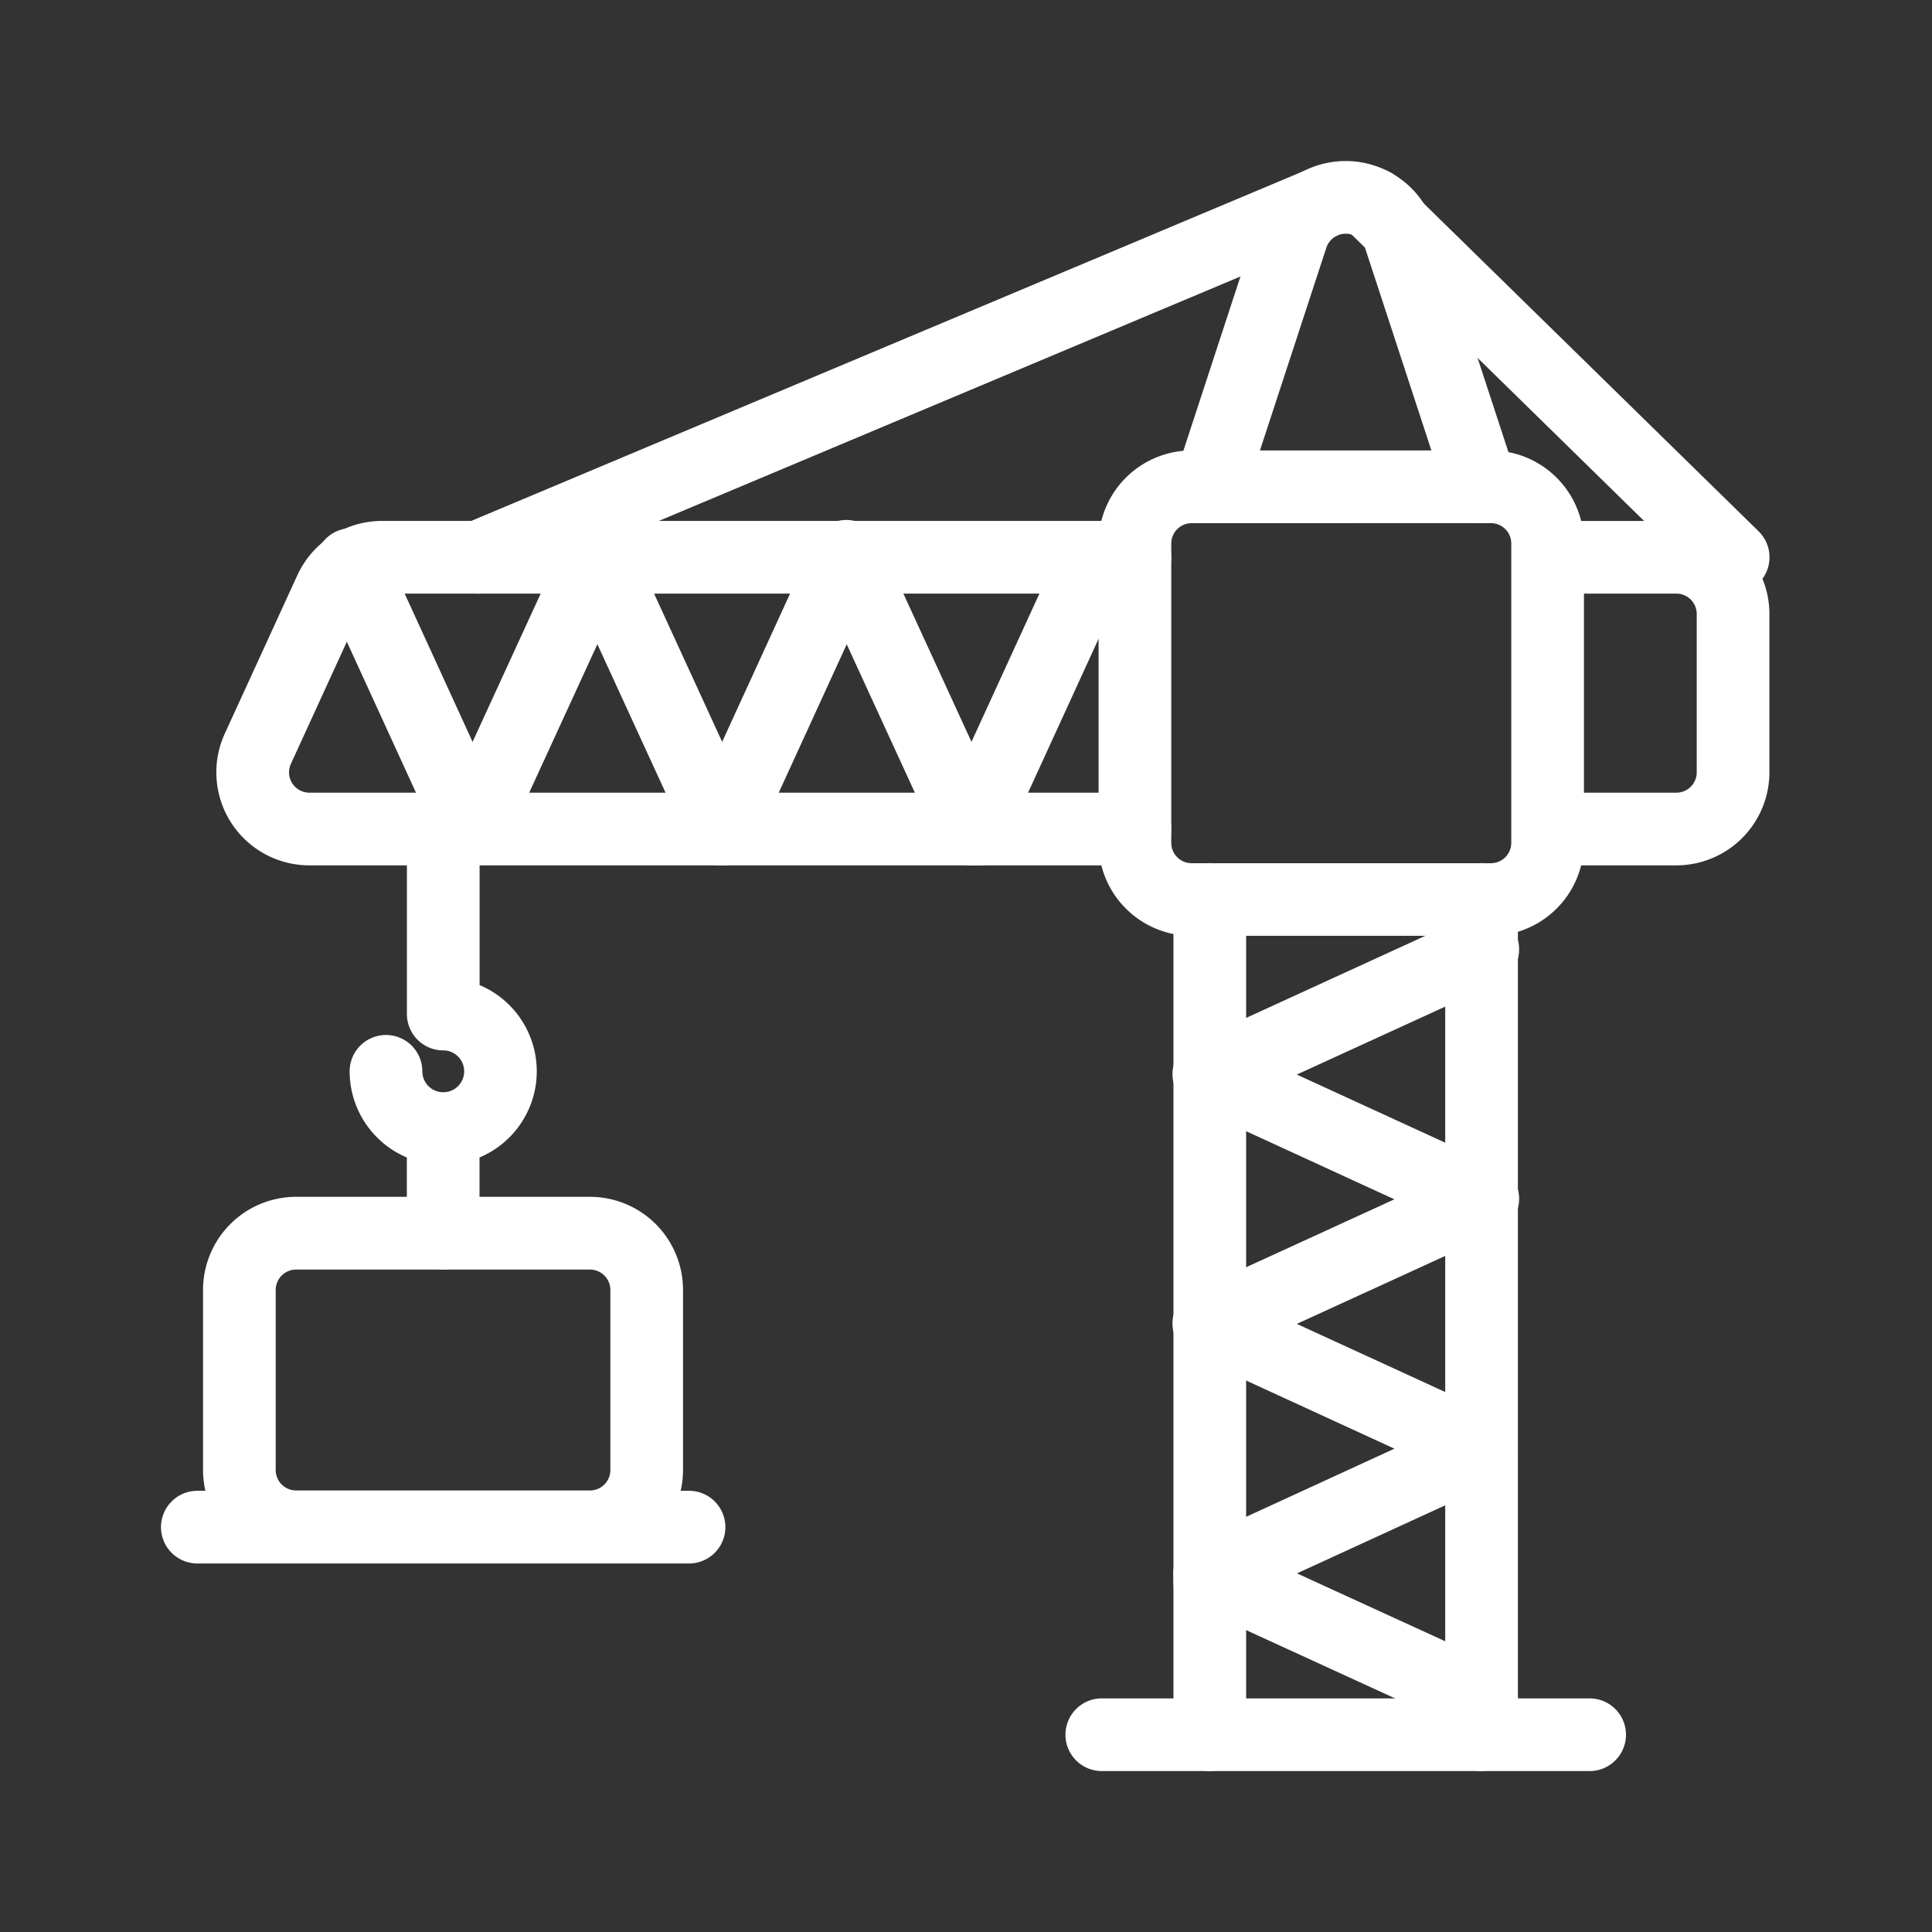 <svg xmlns="http://www.w3.org/2000/svg" width="120" height="120" viewBox="0 0 120 120">
    <rect x="0" y="0" width="120" height="120" fill="#333333" stroke="none"/>
    <path data-name="사각형 2462" style="fill:none" d="M0 0h120v120H0z"/>
    <g data-name="그룹 155">
        <path data-name="패스 532" d="M2876.97 2698.472a2.257 2.257 0 0 1-2.257-2.257v-6.477a2.257 2.257 0 1 1 4.514 0v6.477a2.257 2.257 0 0 1-2.257 2.257z" transform="translate(-2849.443 -2619.621)" style="fill:#fff"/>
        <path data-name="패스 533" d="M2834.249 2743.229h-18.259a5.784 5.784 0 0 1-5.777-5.778v-11.192a5.784 5.784 0 0 1 5.777-5.778h18.259a5.784 5.784 0 0 1 5.777 5.778v11.192a5.784 5.784 0 0 1-5.777 5.778zM2815.99 2725a1.265 1.265 0 0 0-1.263 1.264v11.192a1.265 1.265 0 0 0 1.263 1.263h18.259a1.265 1.265 0 0 0 1.263-1.263v-11.192a1.265 1.265 0 0 0-1.263-1.264z" transform="translate(-2797.602 -2646.144)" style="fill:#fff"/>
        <path data-name="패스 534" d="M2829.709 2818h-30.54a2.257 2.257 0 0 1 0-4.514h30.54a2.257 2.257 0 1 1 0 4.514z" transform="translate(-2786.912 -2720.89)" style="fill:#fff"/>
        <path data-name="패스 535" d="M2862.422 2615.7a5.816 5.816 0 0 1-5.81-5.81 2.257 2.257 0 0 1 4.514 0 1.3 1.3 0 1 0 1.3-1.3 2.257 2.257 0 0 1-2.257-2.257v-11.5a2.257 2.257 0 0 1 4.514 0v9.7a5.81 5.81 0 0 1-2.257 11.163z" transform="translate(-2834.895 -2543.348)" style="fill:#fff"/>
        <path data-name="패스 536" d="M3205.57 2671.271a2.257 2.257 0 0 1-2.257-2.257v-51.875a2.257 2.257 0 0 1 4.514 0v51.875a2.257 2.257 0 0 1-2.257 2.257z" transform="translate(-3113.548 -2561.271)" style="fill:#fff"/>
        <path data-name="패스 537" d="M3119.57 2671.271a2.257 2.257 0 0 1-2.257-2.257v-51.875a2.257 2.257 0 0 1 4.514 0v51.875a2.257 2.257 0 0 1-2.257 2.257z" transform="translate(-3044.428 -2561.271)" style="fill:#fff"/>
        <path data-name="패스 538" d="M2871.463 2527.976h-51.276a5.778 5.778 0 0 1-5.253-8.184l4.508-9.838a5.792 5.792 0 0 1 5.253-3.371h46.769a2.257 2.257 0 1 1 0 4.514h-46.769a1.266 1.266 0 0 0-1.149.737l-4.507 9.838a1.264 1.264 0 0 0 1.149 1.79h51.276a2.257 2.257 0 1 1 0 4.514z" transform="translate(-2800.972 -2474.227)" style="fill:#fff"/>
        <path data-name="패스 539" d="M3234.551 2527.976h-7.981a2.257 2.257 0 0 1 0-4.514h7.981a1.265 1.265 0 0 0 1.263-1.263v-9.838a1.265 1.265 0 0 0-1.263-1.263h-7.981a2.257 2.257 0 0 1 0-4.514h7.981a5.784 5.784 0 0 1 5.777 5.778v9.838a5.784 5.784 0 0 1-5.777 5.776z" transform="translate(-3130.427 -2474.227)" style="fill:#fff"/>
        <path data-name="패스 540" d="M3136.446 2415.175a2.258 2.258 0 0 1-2.145-1.555l-5.094-15.553a1.263 1.263 0 0 0-2.4 0l-5.094 15.554a2.257 2.257 0 0 1-4.29-1.405l5.094-15.554a5.778 5.778 0 0 1 10.981 0l5.094 15.553a2.259 2.259 0 0 1-2.145 2.96z" transform="translate(-3044.425 -2382.682)" style="fill:#fff"/>
        <path data-name="패스 541" d="M3117.982 2514.429h-18.592a5.785 5.785 0 0 1-5.778-5.778v-18.591a5.784 5.784 0 0 1 5.778-5.778h18.592a5.784 5.784 0 0 1 5.778 5.778v18.592a5.785 5.785 0 0 1-5.778 5.777zm-18.592-25.629a1.265 1.265 0 0 0-1.263 1.263v18.592a1.265 1.265 0 0 0 1.263 1.264h18.592a1.265 1.265 0 0 0 1.264-1.264v-18.595a1.265 1.265 0 0 0-1.264-1.263z" transform="translate(-3025.378 -2456.304)" style="fill:#fff"/>
        <path data-name="패스 542" d="M2888.168 2421.279a2.258 2.258 0 0 1-.875-4.339l52.189-21.933a2.257 2.257 0 0 1 1.749 4.162l-52.189 21.933a2.252 2.252 0 0 1-.874.177z" transform="translate(-2858.442 -2384.409)" style="fill:#fff"/>
        <g data-name="그룹 17">
            <path data-name="패스 543" d="M2886.266 2527.973a2.259 2.259 0 0 1-2.05-3.2l7.752-16.879a2.257 2.257 0 1 1 4.1 1.884l-7.752 16.879a2.258 2.258 0 0 1-2.05 1.316z" transform="translate(-2856.915 -2474.225)" style="fill:#fff"/>
            <path data-name="패스 544" d="M2933.522 2527.974a2.258 2.258 0 0 1-2.052-1.316l-7.752-16.879a2.257 2.257 0 1 1 4.1-1.884l7.752 16.879a2.259 2.259 0 0 1-2.05 3.2z" transform="translate(-2888.662 -2474.225)" style="fill:#fff"/>
            <path data-name="패스 545" d="M2965.266 2527.974a2.258 2.258 0 0 1-2.051-3.2l7.733-16.879a2.257 2.257 0 0 1 4.1 1.88l-7.733 16.879a2.259 2.259 0 0 1-2.049 1.32z" transform="translate(-2920.409 -2474.225)" style="fill:#fff"/>
            <path data-name="패스 546" d="M3012.421 2527.974a2.257 2.257 0 0 1-2.052-1.316l-7.753-16.879a2.257 2.257 0 1 1 4.1-1.884l7.753 16.879a2.259 2.259 0 0 1-2.05 3.2z" transform="translate(-2952.075 -2474.225)" style="fill:#fff"/>
            <path data-name="패스 547" d="M3044.7 2527.974h-.53a2.257 2.257 0 0 1-2.052-3.2l7.733-16.879a2.257 2.257 0 0 1 4.1 1.88l-7.061 15.411a2.259 2.259 0 0 1-2.195 2.786z" transform="translate(-2983.825 -2474.226)" style="fill:#fff"/>
            <path data-name="패스 548" d="M2855.6 2530.154a2.258 2.258 0 0 1-2.053-1.318l-7.489-16.347a2.257 2.257 0 1 1 4.1-1.88l7.489 16.347a2.258 2.258 0 0 1-2.051 3.2z" transform="translate(-2826.245 -2476.405)" style="fill:#fff"/>
        </g>
        <g data-name="그룹 18">
            <path data-name="패스 549" d="M3136.445 2682.546a2.245 2.245 0 0 1-.941-.207l-16.879-7.753a2.257 2.257 0 1 1 1.884-4.1l16.879 7.753a2.258 2.258 0 0 1-.943 4.309z" transform="translate(-3044.425 -2605.794)" style="fill:#fff"/>
            <path data-name="패스 550" d="M3119.568 2722.027a2.257 2.257 0 0 1-.941-4.31l16.879-7.733a2.257 2.257 0 1 1 1.881 4.1l-16.879 7.733a2.252 2.252 0 0 1-.94.21z" transform="translate(-3044.424 -2637.542)" style="fill:#fff"/>
            <path data-name="패스 551" d="M3136.445 2761.446a2.249 2.249 0 0 1-.941-.207l-16.879-7.753a2.257 2.257 0 1 1 1.884-4.1l16.879 7.752a2.258 2.258 0 0 1-.943 4.309z" transform="translate(-3044.425 -2669.208)" style="fill:#fff"/>
            <path data-name="패스 552" d="M3119.569 2800.947a2.257 2.257 0 0 1-.943-4.309l16.879-7.753a2.257 2.257 0 0 1 1.884 4.1l-16.879 7.752a2.244 2.244 0 0 1-.941.21z" transform="translate(-3044.425 -2700.957)" style="fill:#fff"/>
            <path data-name="패스 553" d="M3136.448 2840.43a2.249 2.249 0 0 1-.939-.206l-15.411-7.06a2.26 2.26 0 0 1-2.785-2.2v-.53a2.257 2.257 0 0 1 3.2-2.052l16.879 7.733a2.258 2.258 0 0 1-.942 4.31z" transform="translate(-3044.427 -2732.706)" style="fill:#fff"/>
            <path data-name="패스 554" d="M3119.569 2643.128a2.258 2.258 0 0 1-.941-4.31l16.879-7.733a2.257 2.257 0 1 1 1.881 4.1l-16.879 7.733a2.252 2.252 0 0 1-.94.21z" transform="translate(-3044.425 -2574.129)" style="fill:#fff"/>
        </g>
        <path data-name="패스 555" d="M3193.462 2421.281a2.25 2.25 0 0 1-1.579-.645l-22.395-21.933a2.257 2.257 0 0 1 3.159-3.225l22.4 21.933a2.257 2.257 0 0 1-1.58 3.87z" transform="translate(-3085.818 -2384.412)" style="fill:#fff"/>
        <path data-name="패스 556" d="M3115.674 2883.7h-30.3a2.257 2.257 0 0 1 0-4.514h30.3a2.257 2.257 0 0 1 0 4.514z" transform="translate(-3016.939 -2773.696)" style="fill:#fff"/>
    </g>
</svg>
